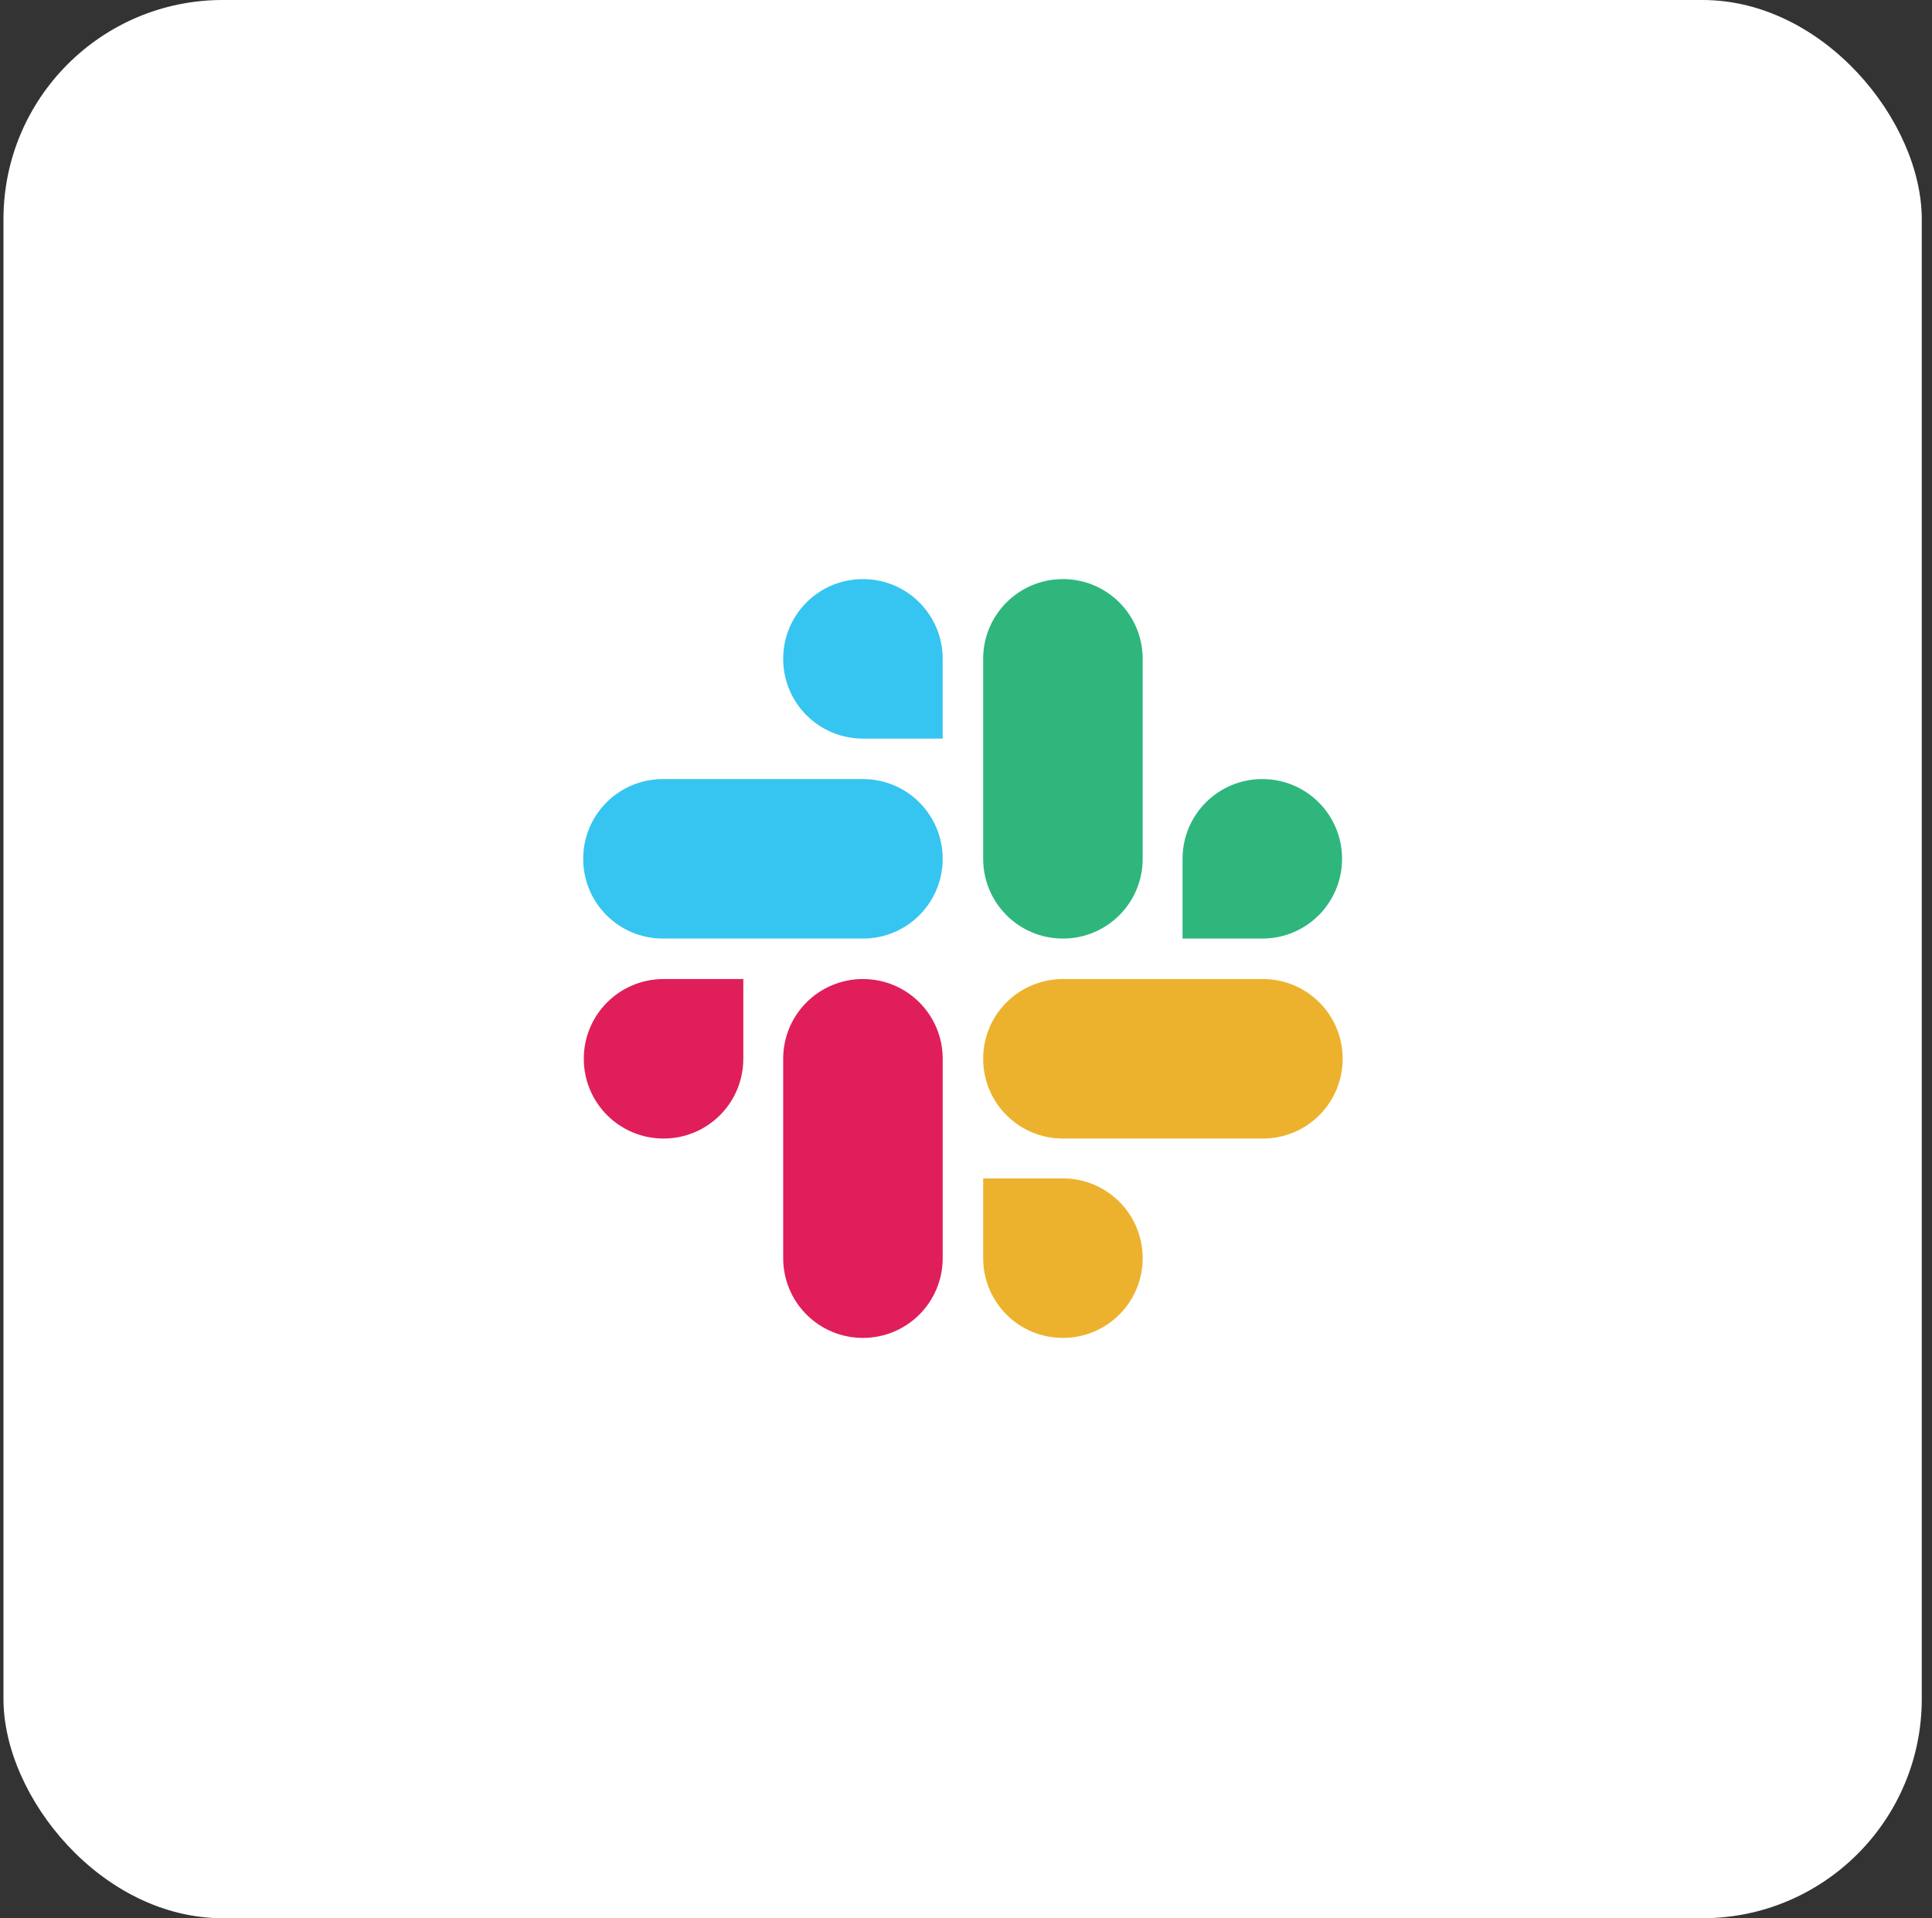 <svg xmlns="http://www.w3.org/2000/svg" width="141" height="140" viewBox="0 0 141 140" fill="none"><rect x="0" y="0" width="141" height="140" fill="#333333" stroke="none"/><rect x="0.253" width="140" height="140" rx="16" fill="white"></rect><g clip-path="url(#clip0_1006_27026)"><path d="M54.247 77.275C54.247 80.494 51.646 83.096 48.427 83.096C45.208 83.096 42.606 80.494 42.606 77.275C42.606 74.057 45.208 71.455 48.427 71.455H54.247V77.275ZM57.158 77.275C57.158 74.057 59.759 71.455 62.978 71.455C66.197 71.455 68.799 74.057 68.799 77.275V91.827C68.799 95.046 66.197 97.647 62.978 97.647C59.759 97.647 57.158 95.046 57.158 91.827V77.275Z" fill="#E01E5A"></path><path d="M62.978 53.906C59.759 53.906 57.157 51.304 57.157 48.085C57.157 44.866 59.759 42.265 62.978 42.265C66.197 42.265 68.798 44.866 68.798 48.085V53.906H62.978ZM62.978 56.86C66.197 56.86 68.798 59.462 68.798 62.68C68.798 65.899 66.197 68.501 62.978 68.501H48.383C45.164 68.501 42.562 65.899 42.562 62.68C42.562 59.462 45.164 56.86 48.383 56.86H62.978Z" fill="#36C5F0"></path><path d="M86.304 62.68C86.304 59.462 88.906 56.86 92.125 56.86C95.344 56.86 97.945 59.462 97.945 62.68C97.945 65.899 95.344 68.501 92.125 68.501H86.304V62.68ZM83.394 62.68C83.394 65.899 80.792 68.501 77.573 68.501C74.355 68.501 71.753 65.899 71.753 62.68V48.085C71.753 44.866 74.355 42.265 77.573 42.265C80.792 42.265 83.394 44.866 83.394 48.085V62.68V62.68Z" fill="#2EB67D"></path><path d="M77.573 86.006C80.792 86.006 83.394 88.608 83.394 91.827C83.394 95.046 80.792 97.647 77.573 97.647C74.355 97.647 71.753 95.046 71.753 91.827V86.006H77.573ZM77.573 83.096C74.355 83.096 71.753 80.494 71.753 77.275C71.753 74.057 74.355 71.455 77.573 71.455H92.169C95.388 71.455 97.989 74.057 97.989 77.275C97.989 80.494 95.388 83.096 92.169 83.096H77.573Z" fill="#ECB22E"></path></g><defs><clipPath id="clip0_1006_27026"><rect width="56" height="56" fill="white" transform="translate(42.253 42)"></rect></clipPath></defs></svg>